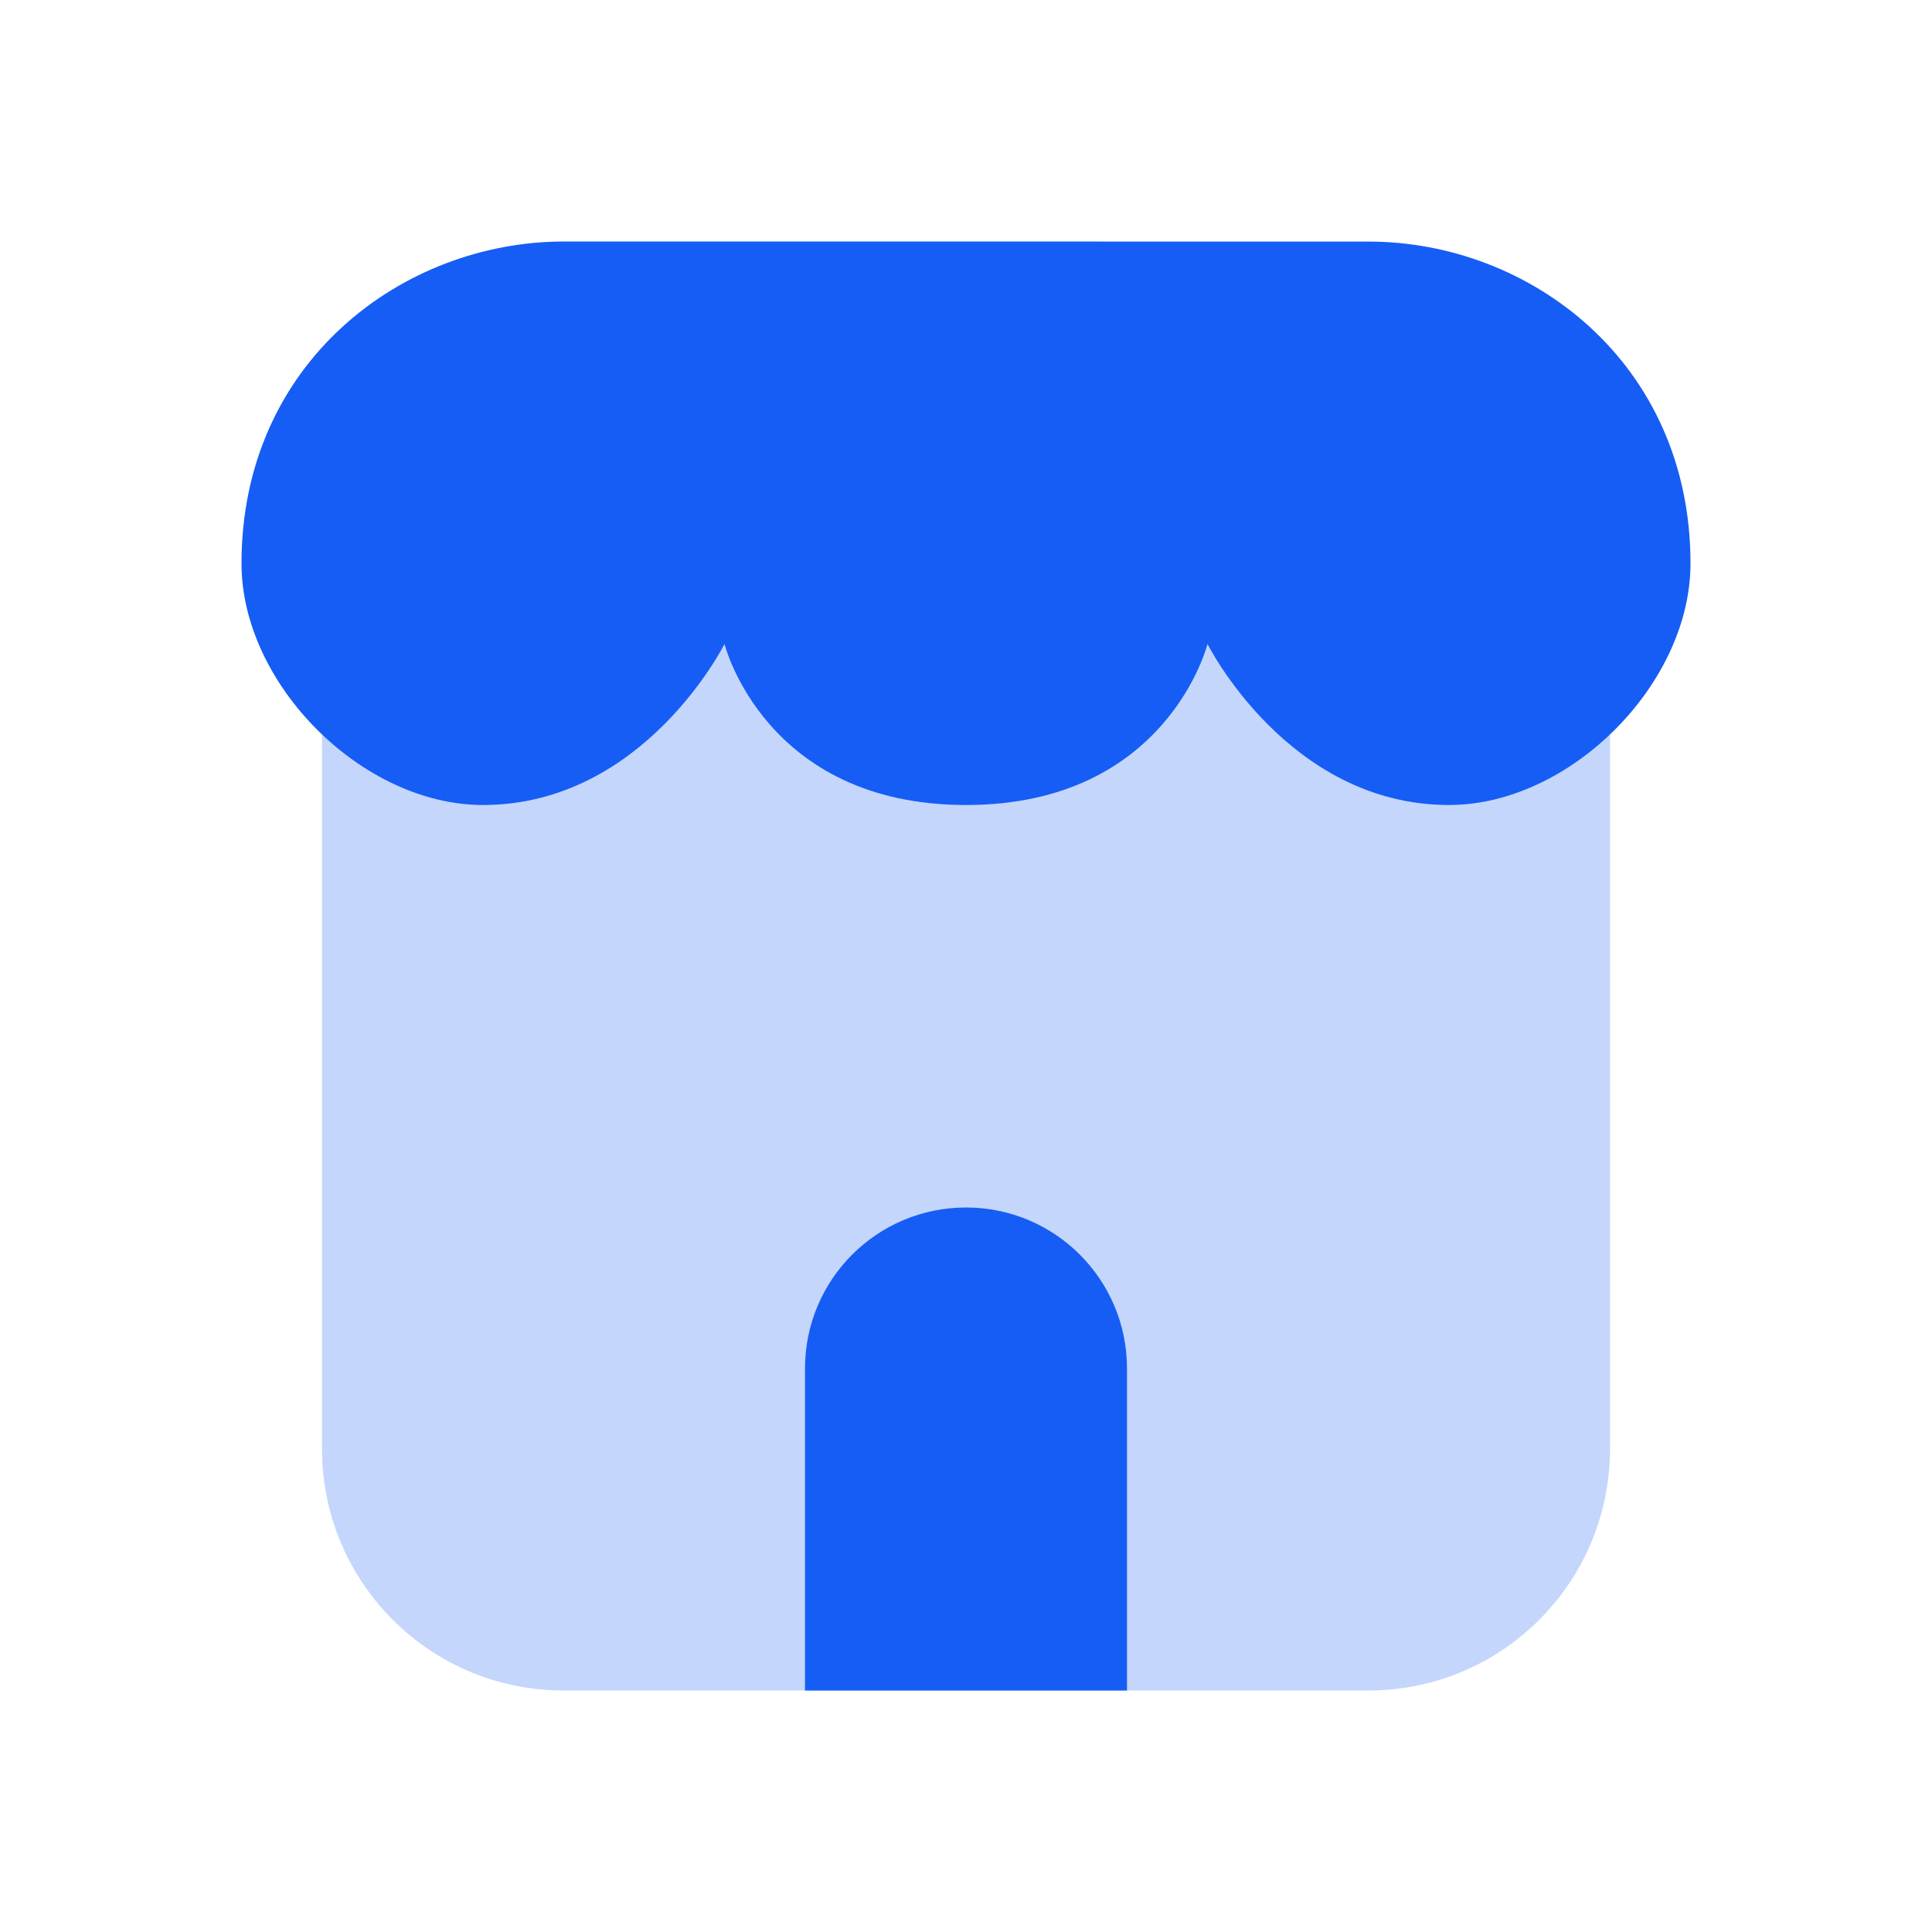 <svg width="24" height="24" viewBox="0 0 24 24" fill="none" xmlns="http://www.w3.org/2000/svg">
<path d="M5.5 7C4.672 7 4 7.672 4 8.5V18C4 19.657 5.343 21 7 21H17C18.657 21 20 19.657 20 18V8.5C20 7.672 19.328 7 18.5 7H5.5Z" fill="#165DF5" fill-opacity="0.25"/>
<path fill-rule="evenodd" clip-rule="evenodd" d="M14 21H10V17C10 15.895 10.895 15 12 15C13.105 15 14 15.895 14 17V21Z" fill="#165DF5"/>
<path d="M7 3C8 2.999 16 3.002 17 3.001C19 3 21 4.5 21 7C21 8.5 19.5 10 18 10C16 10 15 8 15 8C15 8 14.5 10.001 12 10C9.5 10 9 8 9 8C9 8 8 10 6 10C4.5 10 3 8.5 3 7C3 4.5 5 3.003 7 3Z" fill="#165DF5"/>
</svg>
